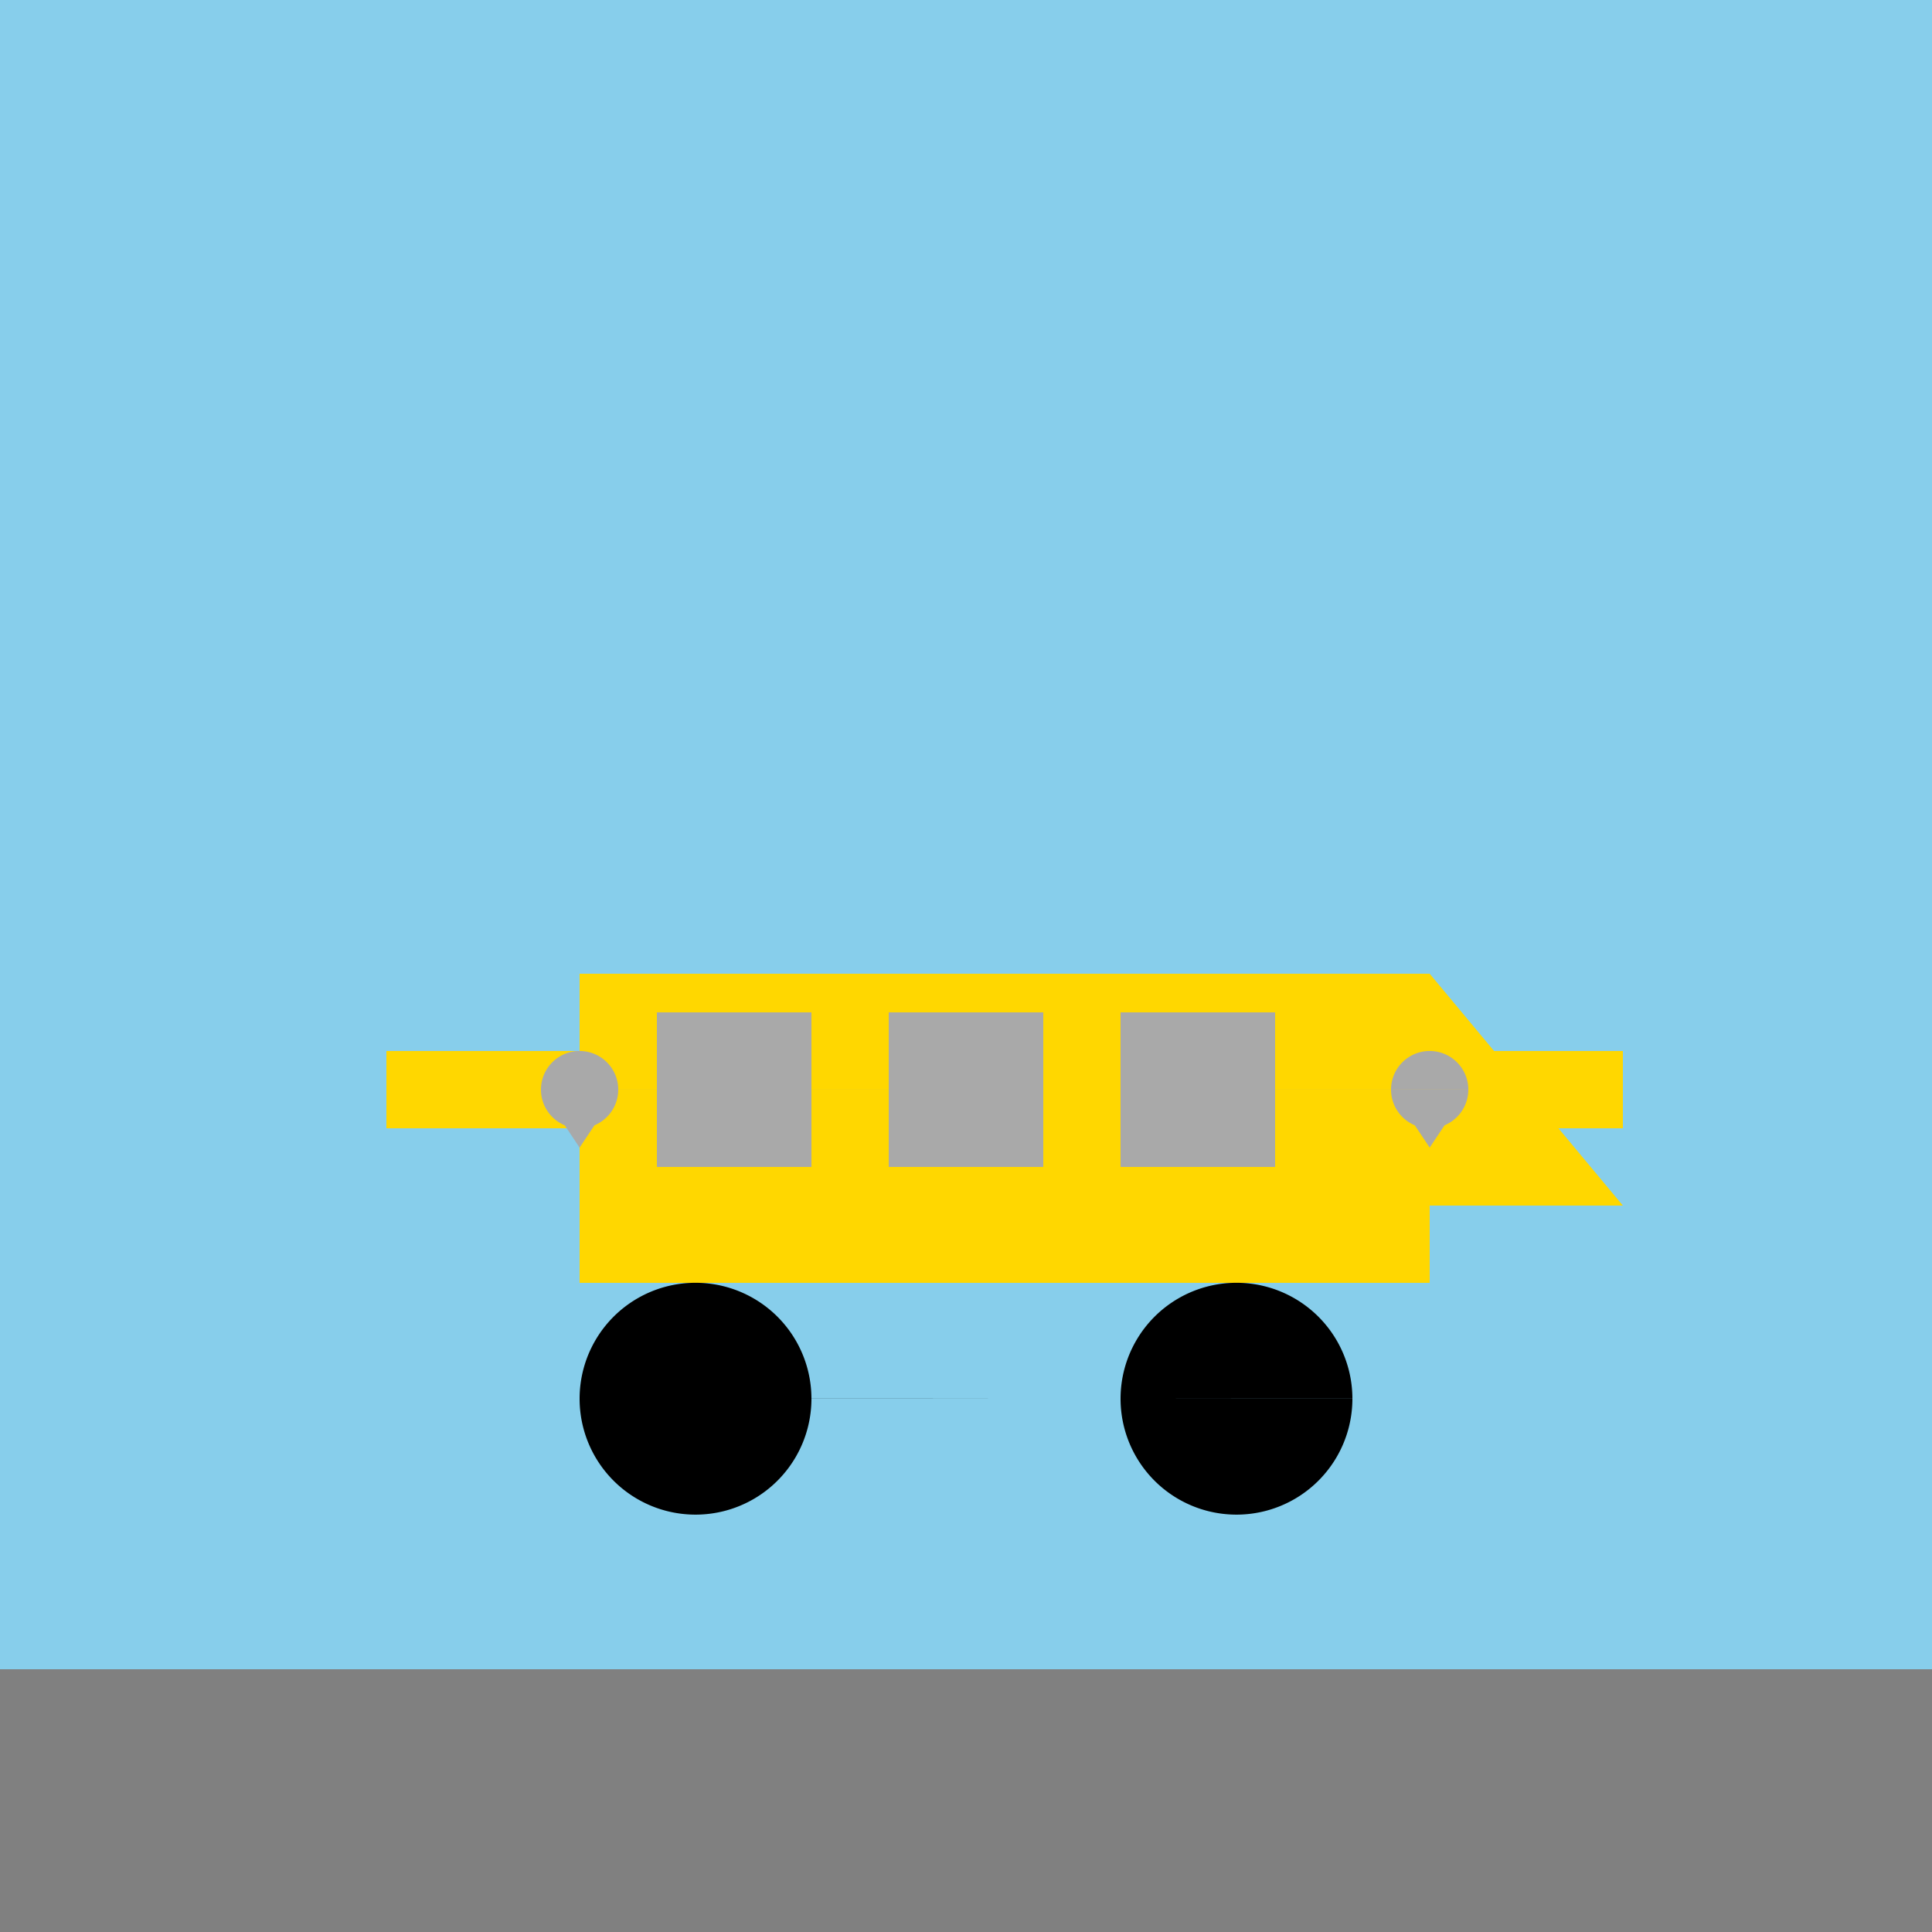 <!--

Generated by DrawGPT.
Free, open source, AI generated images in SVG, PNG, and HTML Canvas format.
https://drawgpt.ai

Created: 2023-11-10T21:41:44.511Z
Link: https://drawgpt.ai/prompt/119531/

-->
<svg xmlns="http://www.w3.org/2000/svg" xmlns:xlink="http://www.w3.org/1999/xlink" width="500" height="500"><defs/><g><rect fill="#87CEEB" stroke="none" x="0" y="0" width="512" height="512"/><rect fill="#808080" stroke="none" x="0" y="432" width="512" height="80"/><rect fill="#FFD700" stroke="none" x="150" y="252" width="220" height="80"/><rect fill="#FFD700" stroke="none" x="100" y="272" width="320" height="20"/><path fill="#FFD700" stroke="none" paint-order="stroke fill markers" d=" M 370 252 L 420 312 L 320 312 Z"/><rect fill="#A9A9A9" stroke="none" x="170" y="262" width="40" height="40"/><rect fill="#A9A9A9" stroke="none" x="230" y="262" width="40" height="40"/><rect fill="#A9A9A9" stroke="none" x="290" y="262" width="40" height="40"/><path fill="#000000" stroke="none" paint-order="stroke fill markers" d=" M 210 362 A 30 30 0 1 1 210 361.97 L 350 362 A 30 30 0 1 1 350 361.97"/><path fill="#A9A9A9" stroke="none" paint-order="stroke fill markers" d=" M 160 282 A 10 10 0 1 1 160 281.99 L 380 282 A 10 10 0 1 1 380 281.99"/><path fill="#A9A9A9" stroke="none" paint-order="stroke fill markers" d=" M 140 282 L 160 282 L 150 297 Z"/><path fill="#A9A9A9" stroke="none" paint-order="stroke fill markers" d=" M 360 282 L 380 282 L 370 297 Z"/></g></svg>